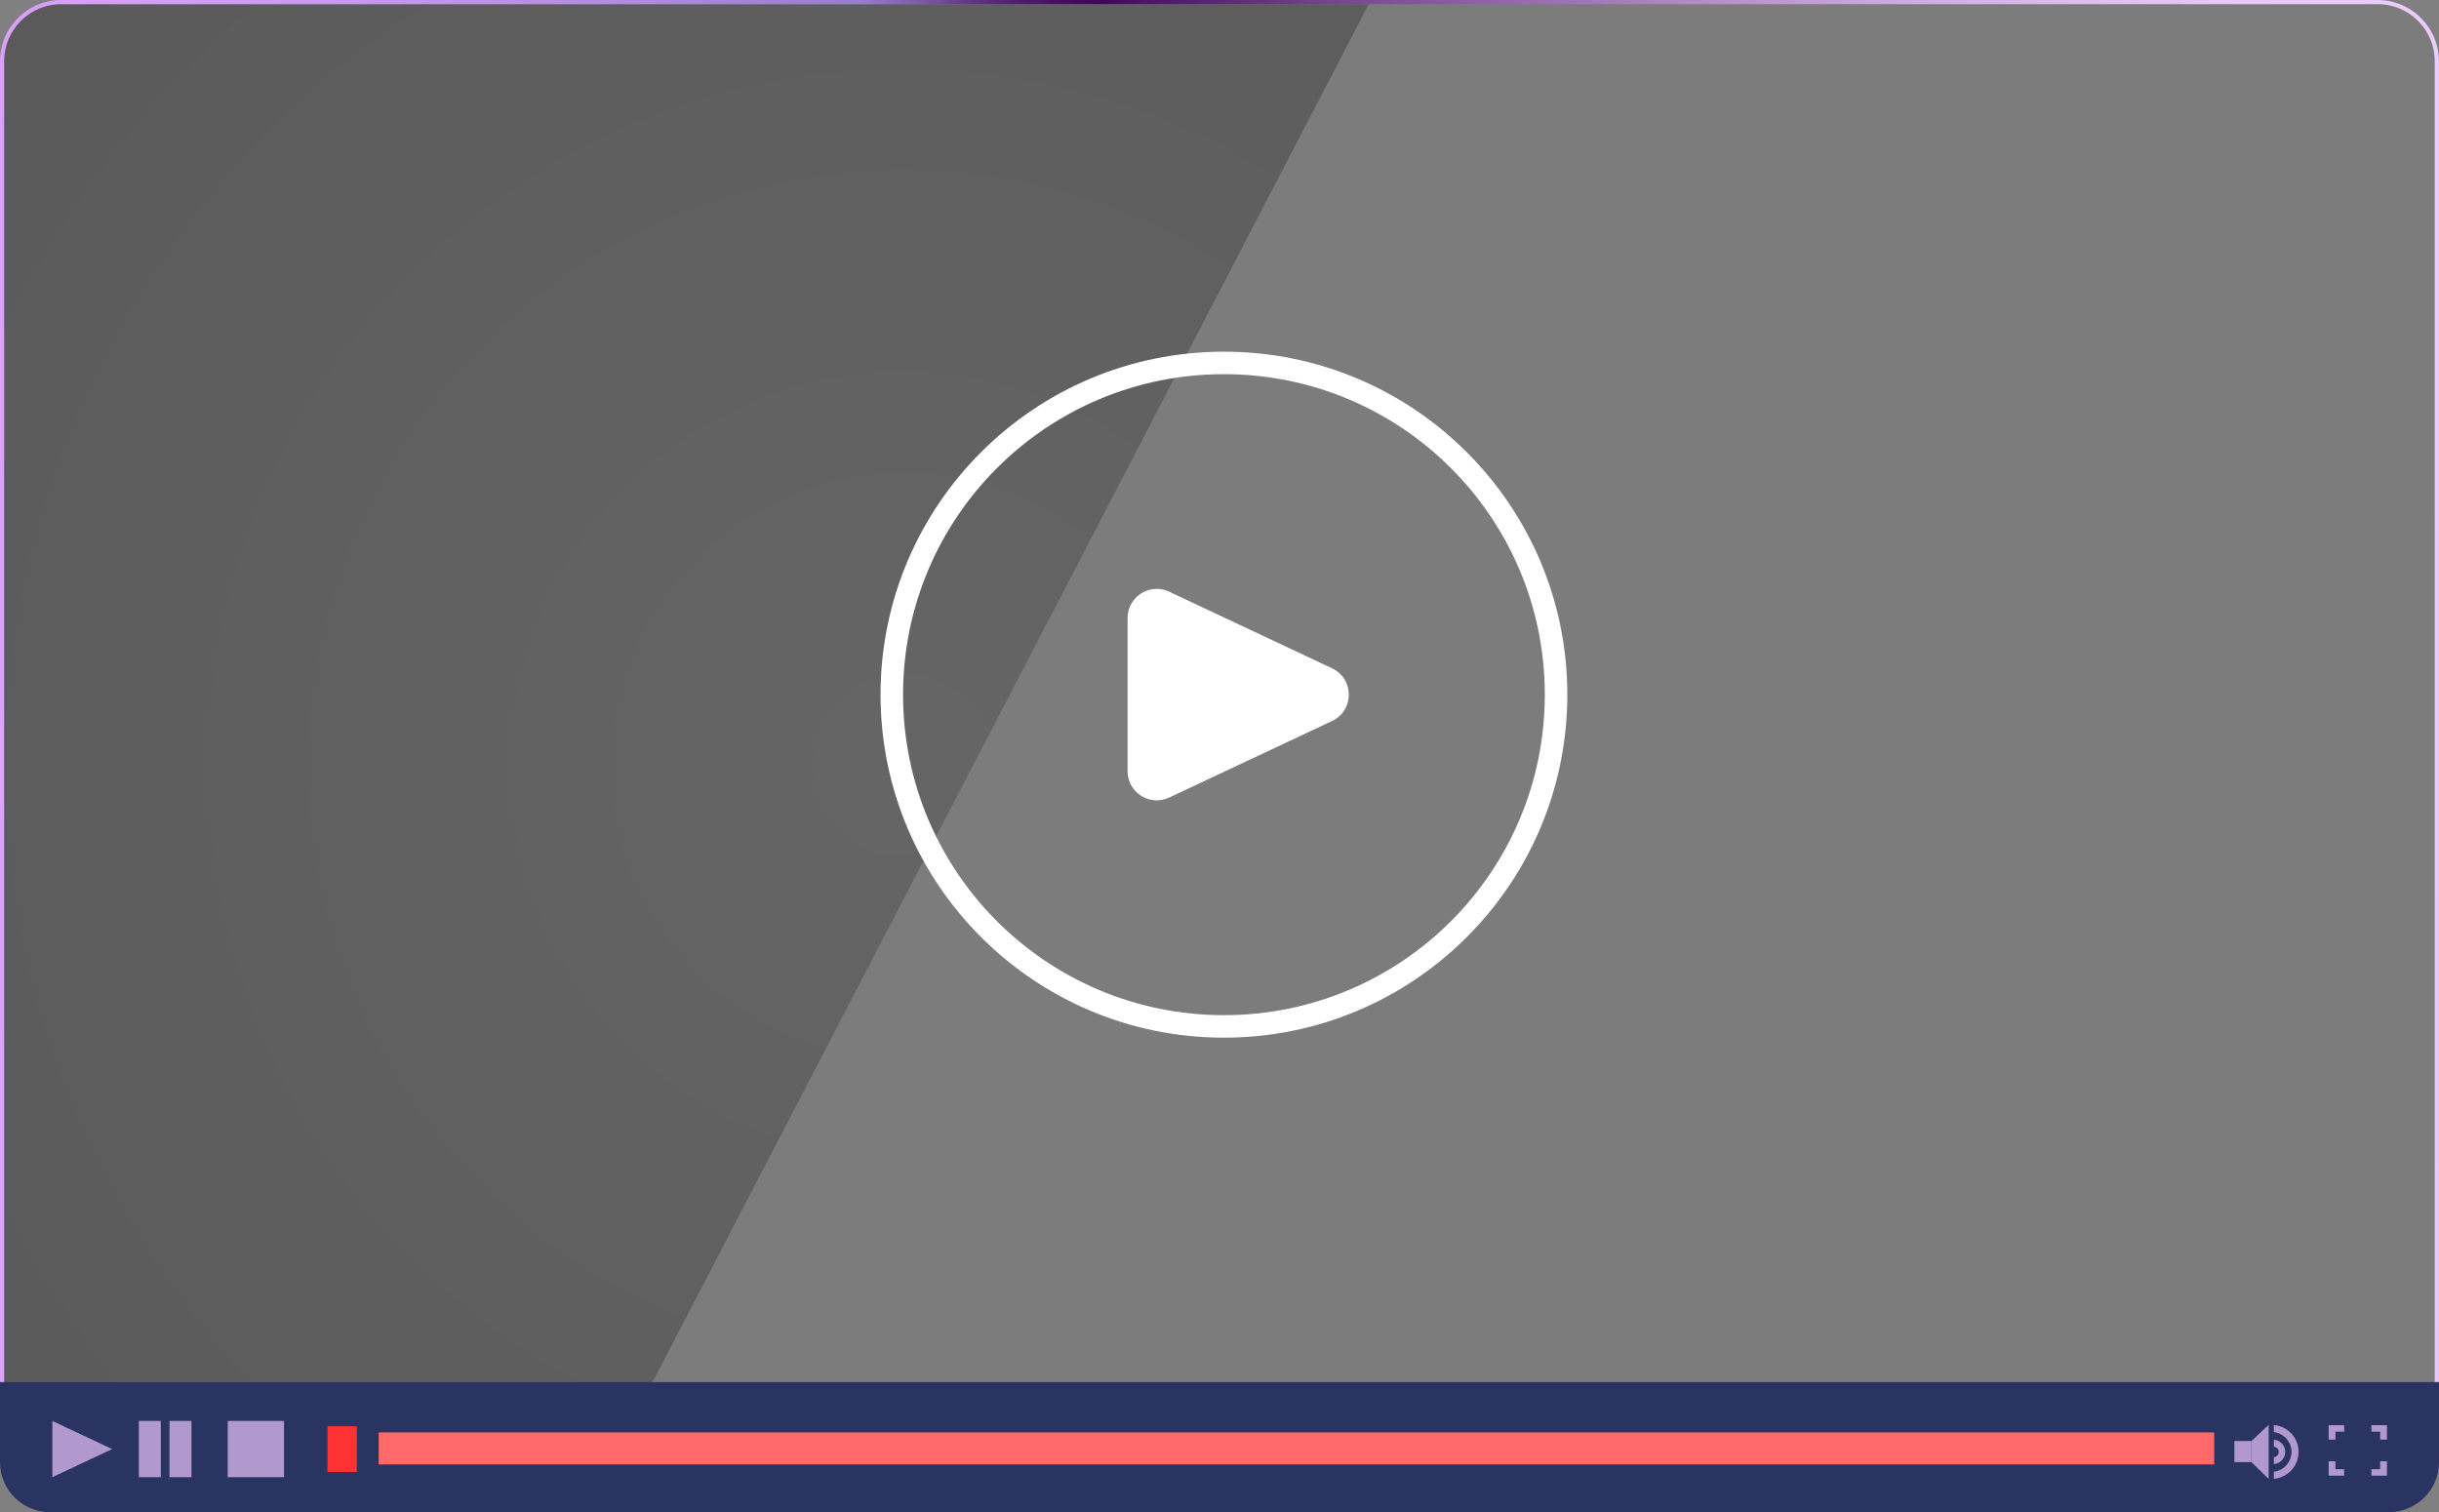 <svg width="1674" height="1038" viewBox="0 0 1674 1038" fill="none" xmlns="http://www.w3.org/2000/svg">
<rect x="0" y="0" width="1674" height="1038" fill="#808080" stroke="none"/>
<g clip-path="url(#clip0_136_1127)">
<g opacity="0.15">
<path d="M42.056 2.838H1631.86C1653.52 2.838 1671.09 20.391 1671.09 42.016V988.044C1671.09 1009.67 1653.52 1027.22 1631.86 1027.22H42.056C20.411 1027.22 2.841 1009.67 2.841 988.044V42.016C2.841 20.391 20.411 2.838 42.056 2.838Z" fill="#666666"/>
</g>
<path opacity="0.3" d="M939.4 2.838H40.246C18.584 2.838 1.015 20.391 1.015 42.016V988.044C1.015 1009.67 18.584 1027.22 40.23 1027.22H407.064L939.4 2.838Z" fill="url(#paint0_radial_136_1127)"/>
<path d="M2.841 948.714V42.016C2.841 20.391 20.411 2.838 42.056 2.838H1631.86C1653.52 2.838 1671.09 20.391 1671.09 42.016V948.714H1673.93V42.016C1673.93 18.854 1655.04 0 1631.86 0H42.056C18.889 0 0 18.854 0 42.016V948.714H2.841Z" fill="url(#paint1_linear_136_1127)"/>
<path d="M0 948.714V1003.69C0 1022.63 15.388 1037.98 34.328 1037.98H1639.67C1658.63 1037.98 1674 1022.63 1674 1003.69V948.714H0Z" fill="#293462"/>
<g opacity="0.71">
<path d="M35.935 975.373V1013.98L76.976 994.683L35.935 975.39V975.373Z" fill="#E9C1FA"/>
</g>
<g opacity="0.71">
<path d="M110.374 975.373H95.29V1013.98H110.374V975.373Z" fill="#E9C1FA"/>
<path d="M131.444 975.373H116.36V1013.98H131.444V975.373Z" fill="#E9C1FA"/>
</g>
<g opacity="0.71">
<path d="M194.942 975.373H156.302V1013.98H194.942V975.373Z" fill="#E9C1FA"/>
</g>
<path d="M1519.71 983.263H259.894V1005.23H1519.71V983.263Z" fill="#FF6969"/>
<g opacity="0.71">
<path d="M1602.93 988.196V982.739H1608.9V978.296H1598.26V988.196H1602.93Z" fill="#E9C1FA"/>
<path d="M1602.93 1003.05H1598.26V1012.95H1608.9V1008.5H1602.93V1003.05Z" fill="#E9C1FA"/>
<path d="M1633.62 988.196H1638.29V978.296H1627.63V982.739H1633.62V988.196Z" fill="#E9C1FA"/>
<path d="M1633.62 1003.05V1008.5H1627.63V1012.95H1638.29V1003.05H1633.62Z" fill="#E9C1FA"/>
</g>
<g opacity="0.71">
<path d="M1545.26 989.142H1533.53V1003.64H1545.26V989.142Z" fill="#E9C1FA"/>
<path d="M1557.08 1015.14L1545.28 1003.7V989.142L1557.08 978.076V1015.14Z" fill="#E9C1FA"/>
<path d="M1577.63 996.643C1577.63 986.878 1570.12 979.022 1560.65 978.144V983.026C1567.5 983.905 1572.76 989.649 1572.76 996.643C1572.76 1003.64 1567.43 1009.47 1560.65 1010.26V1015.14C1570.2 1014.26 1577.63 1006.32 1577.63 996.643Z" fill="#E9C1FA"/>
<path d="M1560.65 988.263V993.078C1562.54 993.23 1564 994.751 1564 996.643C1564 998.535 1562.54 1000.07 1560.65 1000.21V1005.01C1565.03 1004.65 1568.45 1001.07 1568.45 996.626C1568.45 992.183 1564.95 988.618 1560.65 988.247V988.263Z" fill="#E9C1FA"/>
</g>
<path d="M244.929 979.022H224.738V1010.41H244.929V979.022Z" fill="#FE3232"/>
<path d="M802.429 406.136C789.164 399.896 773.916 409.575 773.916 424.234V529.376C773.916 544.032 789.158 553.71 802.422 547.477L914.241 494.932C929.564 487.732 929.568 465.939 914.248 458.733L802.429 406.136Z" fill="white"/>
<path d="M840.035 241.402C709.843 241.402 604.357 346.839 604.357 476.84C604.357 606.842 709.911 712.279 840.035 712.279C970.16 712.279 1075.73 606.825 1075.73 476.84C1075.73 346.856 970.177 241.402 840.035 241.402ZM840.035 696.837C718.433 696.837 619.813 598.378 619.813 476.84C619.813 355.303 718.366 256.843 840.035 256.843C961.705 256.843 1060.27 355.303 1060.27 476.84C1060.27 598.378 961.722 696.837 840.035 696.837Z" fill="white"/>
</g>
<defs>
<radialGradient id="paint0_radial_136_1127" cx="0" cy="0" r="1" gradientUnits="userSpaceOnUse" gradientTransform="translate(620.443 525.387) scale(998.654 997.589)">
<stop stop-color="#303030"/>
<stop offset="1"/>
</radialGradient>
<linearGradient id="paint1_linear_136_1127" x1="-41.988" y1="600.743" x2="1762.15" y2="346.485" gradientUnits="userSpaceOnUse">
<stop stop-color="#DEA3FF"/>
<stop offset="0.09" stop-color="#D9A0FB"/>
<stop offset="0.19" stop-color="#CB99F1"/>
<stop offset="0.29" stop-color="#B48DE1"/>
<stop offset="0.39" stop-color="#977ECC"/>
<stop offset="0.41" stop-color="#7F5DAD"/>
<stop offset="0.43" stop-color="#623688"/>
<stop offset="0.45" stop-color="#4E1A6E"/>
<stop offset="0.47" stop-color="#42095E"/>
<stop offset="0.48" stop-color="#3E0459"/>
<stop offset="0.49" stop-color="#470F62"/>
<stop offset="0.56" stop-color="#72418B"/>
<stop offset="0.64" stop-color="#986CAE"/>
<stop offset="0.71" stop-color="#B690CB"/>
<stop offset="0.78" stop-color="#CEABE2"/>
<stop offset="0.85" stop-color="#DFBFF2"/>
<stop offset="0.92" stop-color="#E9CBFB"/>
<stop offset="1" stop-color="#EDCFFF"/>
</linearGradient>
<clipPath id="clip0_136_1127">
<rect width="1674" height="1038" fill="white"/>
</clipPath>
</defs>
</svg>
